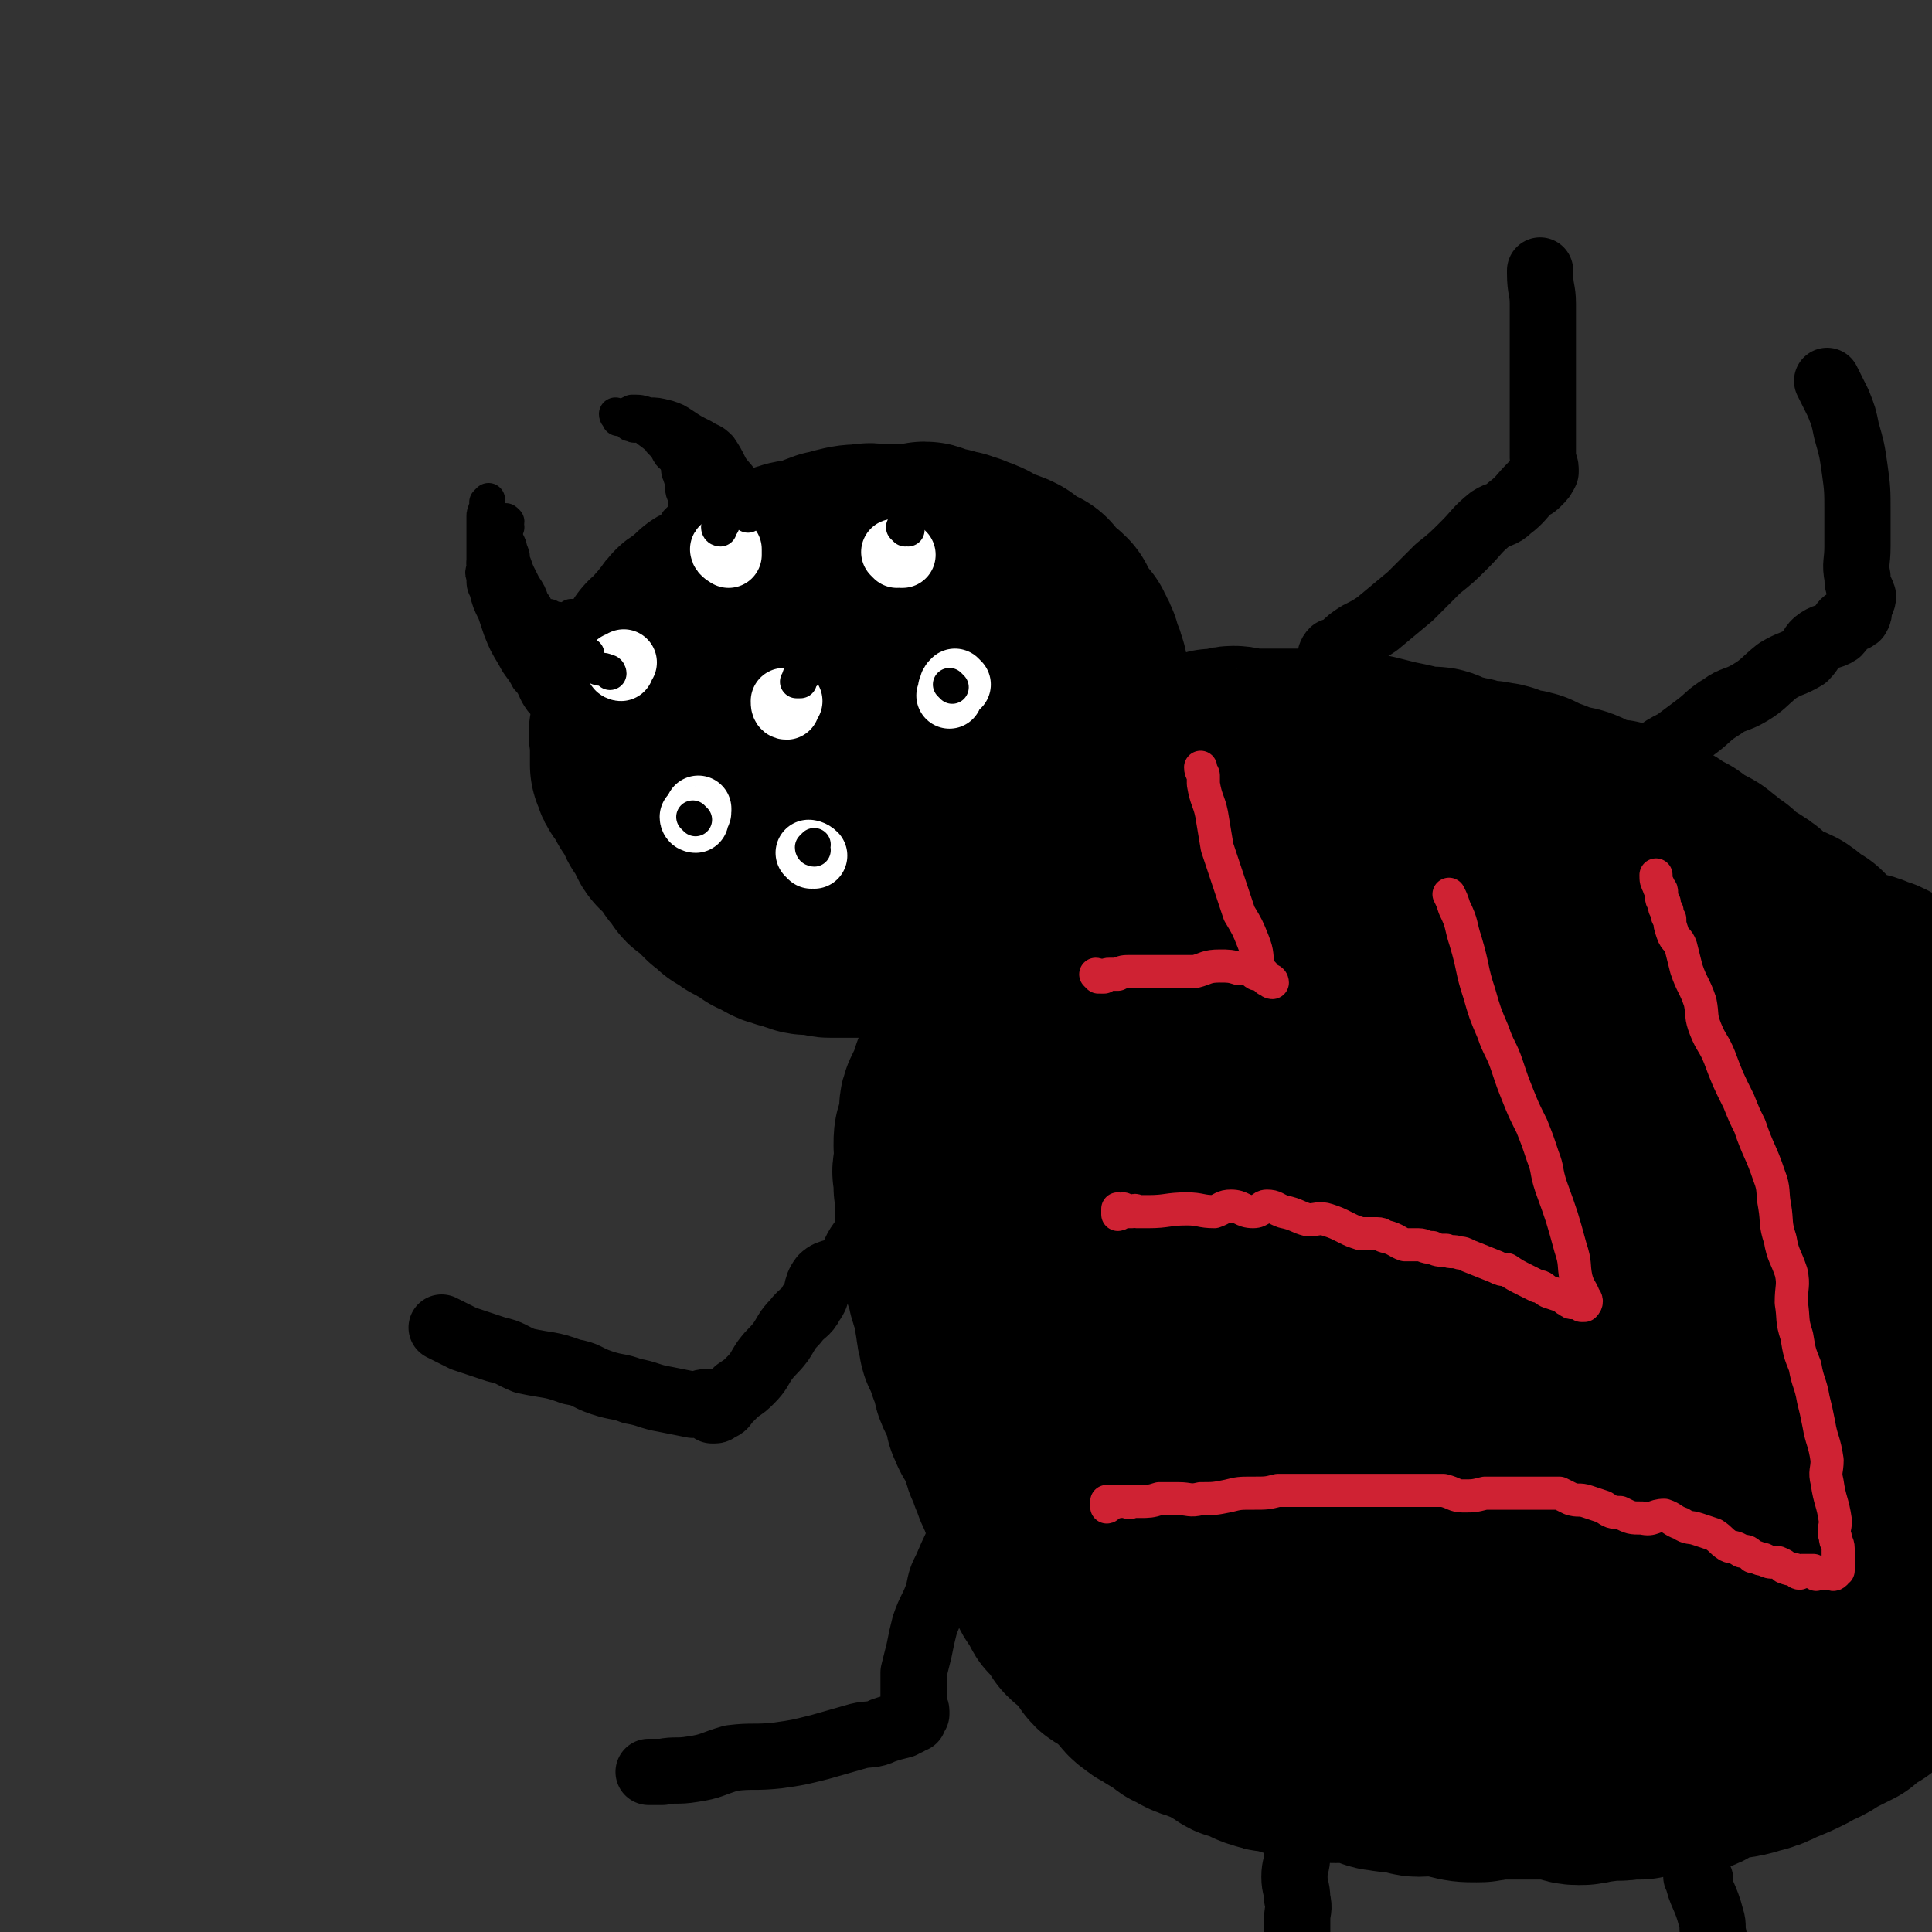 <svg viewBox='0 0 700 700' version='1.1' xmlns='http://www.w3.org/2000/svg' xmlns:xlink='http://www.w3.org/1999/xlink'><rect x="0" y="0" width="700" height="700" fill="#333333" stroke="none"/><g fill='none' stroke='#000000' stroke-width='24' stroke-linecap='round' stroke-linejoin='round'><path d='M332,222c0,0 -1,0 -1,-1 -1,-1 -1,-1 -2,-2 -1,-1 -1,-1 -2,-1 -2,-1 -2,-1 -5,-1 -2,-1 -3,0 -5,0 -3,-1 -3,-3 -6,-3 -6,0 -6,2 -12,2 -3,1 -3,-1 -5,0 -6,1 -6,2 -11,3 -3,0 -3,-1 -6,0 -4,1 -4,2 -8,4 -2,1 -3,0 -5,2 -3,1 -2,2 -5,3 -1,1 -2,1 -3,2 -2,1 -1,2 -3,3 0,1 -1,1 -1,2 -1,1 -2,1 -2,3 -1,2 0,2 -1,3 -1,4 -1,4 -2,8 -2,3 -3,2 -4,6 -1,3 1,3 0,7 0,3 -1,3 -2,6 -1,2 -1,2 -1,4 0,2 1,2 1,4 -1,2 -2,2 -2,4 0,2 0,2 1,5 0,1 0,1 0,2 0,2 -1,2 0,3 0,3 0,3 1,6 0,1 1,1 1,2 0,1 0,1 0,2 0,1 1,1 1,2 1,1 1,1 1,2 2,2 2,2 4,5 0,1 -1,1 0,2 0,1 1,1 1,2 1,1 1,1 1,2 2,2 2,2 3,5 1,1 1,1 2,3 0,1 1,1 2,2 1,1 1,1 2,2 1,1 1,1 2,2 1,1 1,1 2,2 1,1 0,1 2,2 0,0 1,0 2,0 1,1 1,0 3,1 1,0 1,1 2,1 1,1 1,1 3,1 2,1 2,0 3,1 1,0 1,1 2,1 0,0 0,0 0,0 2,0 2,0 4,1 1,0 1,-1 2,0 2,0 2,1 5,1 1,0 1,0 2,0 2,0 2,1 3,1 4,0 4,0 8,0 1,0 1,0 3,0 1,0 1,-1 2,0 1,0 1,1 3,1 2,0 2,0 3,0 3,-1 3,0 7,0 2,0 2,0 4,-1 2,0 2,-1 4,-1 2,-1 2,-1 4,-2 2,-1 2,-1 4,-2 2,-1 1,-1 3,-2 5,-4 5,-3 10,-7 3,-1 3,-1 5,-3 4,-4 4,-4 8,-7 3,-3 3,-2 5,-5 3,-2 3,-2 5,-5 1,-1 1,-1 2,-3 1,-3 2,-3 3,-6 1,-1 1,-1 1,-3 1,-3 1,-3 2,-6 1,-1 1,-1 1,-2 0,-3 1,-3 1,-6 0,-1 -1,-2 -1,-3 1,-2 1,-2 1,-3 1,-2 0,-2 0,-4 0,-2 0,-2 0,-4 0,-2 0,-2 0,-4 0,-3 1,-3 0,-6 0,-2 0,-2 -1,-5 -1,-4 -1,-4 -2,-8 -1,-2 -1,-3 -2,-4 -1,-2 -1,-2 -2,-3 -1,-1 -1,-1 -3,-2 -4,-4 -3,-5 -8,-8 -2,-2 -2,-2 -5,-4 -3,-2 -4,-1 -7,-3 -3,-1 -3,0 -5,-1 -3,-1 -3,-1 -6,-2 -3,-1 -3,-2 -5,-2 -2,0 -2,1 -3,1 -3,0 -3,-1 -6,-2 -2,0 -2,0 -5,1 -2,0 -2,1 -5,1 -2,0 -2,0 -5,0 -3,0 -3,0 -6,1 -1,0 -1,1 -2,1 -3,0 -3,-1 -6,0 -1,0 0,2 -2,3 -4,2 -5,0 -10,2 -2,0 -2,1 -4,2 -4,2 -4,2 -8,3 -2,1 -2,1 -4,2 -2,1 -2,2 -5,3 -2,2 -3,1 -5,3 -1,2 0,3 -2,5 -1,1 -3,0 -4,2 -2,2 0,3 -1,5 -2,2 -2,1 -4,4 -1,1 0,2 -1,4 -2,2 -2,1 -3,3 -1,2 -2,2 -2,3 -1,2 0,2 -1,5 0,1 0,1 -1,2 -1,2 -1,2 -2,5 -1,2 0,2 -1,4 0,2 0,2 0,4 -1,4 -1,4 -2,8 0,2 1,2 1,4 0,1 0,1 0,2 0,2 -1,2 0,5 0,2 1,2 1,4 1,2 0,2 1,4 2,3 2,3 4,7 1,2 1,2 2,4 1,2 1,2 1,4 1,2 0,2 1,4 2,2 2,2 4,4 3,2 3,3 6,5 2,2 2,2 4,3 2,1 2,1 4,2 1,0 1,0 3,1 2,1 2,1 4,2 3,1 3,1 5,2 2,0 2,0 3,0 3,1 3,1 6,3 1,0 1,0 2,0 2,1 2,1 4,1 3,0 3,0 6,0 2,-1 2,-2 3,-2 3,0 3,0 6,1 2,0 2,0 3,0 3,-1 2,-1 4,-2 3,0 3,0 6,0 2,0 2,0 4,0 5,-2 5,-2 10,-3 3,-1 3,-1 6,-2 2,-1 2,-1 5,-2 3,-1 3,-1 5,-2 3,-2 2,-2 5,-4 2,-1 3,-1 5,-3 2,-2 1,-2 3,-4 2,-2 3,-1 4,-3 2,-1 2,-1 4,-3 2,-2 2,-2 3,-4 2,-2 2,-2 4,-4 2,-2 3,-2 4,-4 2,-3 1,-3 3,-6 3,-5 5,-4 7,-9 2,-4 0,-4 2,-8 2,-5 4,-5 6,-10 1,-2 0,-3 0,-6 1,-4 2,-4 2,-8 1,-3 0,-3 -1,-5 0,-4 0,-4 -1,-8 -1,-2 -1,-2 -3,-4 -1,-3 -1,-3 -3,-6 -1,-2 -1,-2 -3,-3 -3,-2 -3,-2 -6,-4 -2,-2 -1,-3 -3,-4 -3,-2 -3,-1 -6,-3 -2,-1 -2,-1 -3,-3 -3,-1 -3,-1 -6,-3 -2,-1 -3,0 -5,-1 -3,-1 -3,-1 -5,-2 -4,-2 -4,-2 -8,-4 -4,-1 -4,0 -8,-1 -4,-1 -4,-2 -8,-2 -4,-1 -4,0 -8,-1 -5,0 -5,0 -10,-1 -4,0 -4,-1 -7,-1 -4,0 -4,0 -7,1 -3,0 -3,1 -5,1 -2,1 -2,0 -5,0 -1,1 -2,0 -3,1 -2,1 -1,2 -3,3 -1,1 -1,1 -3,2 -1,1 -2,1 -3,2 -2,1 -2,2 -4,3 -1,2 -1,2 -3,3 -2,2 -1,2 -3,4 -3,4 -4,4 -7,8 -3,5 -3,5 -5,11 -2,3 -1,3 -2,6 -1,3 -1,3 -2,6 -1,2 -2,2 -2,4 -1,3 -1,3 -1,5 0,4 -1,4 -1,8 0,3 1,3 1,6 0,3 0,3 0,6 0,2 -1,2 0,4 1,4 1,3 3,7 1,2 0,3 2,5 1,3 1,3 3,5 2,3 2,3 4,5 2,3 2,3 4,5 9,6 9,6 19,11 9,4 9,4 19,7 14,4 14,4 28,6 7,0 8,-1 15,-2 4,0 4,0 7,-1 3,-1 3,-1 6,-3 6,-4 6,-4 11,-10 3,-3 3,-3 6,-6 3,-4 3,-4 5,-8 3,-4 3,-4 5,-8 2,-4 2,-4 4,-8 1,-5 2,-5 3,-9 1,-5 2,-5 3,-9 0,-5 0,-5 1,-9 0,-4 0,-4 0,-9 0,-3 1,-3 0,-7 -1,-3 -1,-4 -2,-7 -2,-2 -2,-2 -4,-5 -2,-3 -2,-3 -4,-5 -2,-2 -2,-2 -4,-4 -2,-1 -2,-1 -4,-2 -3,-1 -3,-2 -6,-3 -3,-1 -3,-1 -6,-2 -3,-2 -3,-2 -6,-3 -3,-1 -3,-1 -6,-2 -3,-1 -3,-1 -7,-2 -3,-1 -3,-1 -6,-2 -4,-1 -4,-1 -7,-2 -3,-1 -3,-2 -5,-2 -3,-1 -3,0 -6,-1 -3,0 -3,0 -6,0 -3,0 -3,0 -6,0 -3,0 -3,0 -5,0 -3,0 -3,0 -6,0 -4,0 -4,-1 -8,0 -3,0 -3,0 -5,1 -4,1 -4,2 -8,3 -2,0 -2,0 -4,0 -3,1 -3,1 -6,3 -3,1 -2,2 -5,3 -2,1 -3,0 -5,2 -2,1 -1,2 -3,3 -2,2 -2,2 -4,3 -1,1 -2,0 -3,2 -2,2 -2,2 -3,5 -1,2 0,2 0,4 -1,3 -2,3 -2,5 -1,3 1,3 1,5 -1,3 -2,3 -2,7 0,3 0,3 1,6 0,2 0,2 1,5 0,3 -1,3 0,6 0,3 0,3 1,7 1,4 0,4 1,7 1,4 2,3 3,7 0,2 0,2 0,4 1,3 1,4 3,7 1,2 2,2 3,4 1,2 0,3 2,5 1,2 1,2 3,4 2,1 1,2 3,4 2,2 2,2 5,4 1,1 2,1 3,2 2,1 2,2 3,3 2,1 2,1 3,2 1,0 1,0 2,0 1,1 1,1 2,1 0,0 0,0 0,0 '/></g>
<g fill='none' stroke='#000000' stroke-width='80' stroke-linecap='round' stroke-linejoin='round'><path d='M330,225c0,0 -1,-1 -1,-1 0,0 2,1 2,1 0,0 -1,-1 -2,-1 -1,-1 -1,0 -2,0 -1,0 -1,0 -1,0 -2,0 -2,0 -4,0 -1,0 -1,0 -3,0 -1,0 -1,0 -3,0 -1,0 -1,0 -3,0 -1,0 -1,-1 -3,0 -1,0 -1,1 -3,1 -1,0 -1,0 -3,0 -1,0 -1,1 -3,1 -2,1 -2,0 -4,1 -1,0 -1,1 -1,1 -2,1 -2,0 -4,1 -2,1 -1,2 -3,3 -1,0 -1,0 -1,0 -1,1 -1,1 -3,1 0,1 0,1 -1,1 -1,1 -1,0 -3,1 -1,0 -1,1 -2,1 -1,1 -2,0 -3,1 -1,1 -1,2 -3,3 -1,1 -2,1 -3,2 0,0 0,0 0,0 -2,2 -2,1 -4,3 -1,0 -1,1 -1,2 -1,1 -1,1 -2,2 -1,1 -2,1 -2,2 -1,1 -1,1 -1,2 0,1 0,1 -1,2 0,1 0,1 -1,2 0,1 0,1 -1,2 0,1 0,1 -1,2 0,1 -1,1 -1,2 0,0 1,0 1,0 0,1 0,1 0,3 0,1 0,1 0,2 -1,1 -2,1 -2,3 0,2 2,2 2,5 0,1 0,1 0,3 -1,2 -1,2 0,4 0,1 1,1 1,2 0,2 0,2 0,3 0,2 0,2 1,3 1,2 2,2 3,5 0,1 0,1 0,2 1,2 0,2 1,3 1,1 2,1 3,2 1,1 0,1 1,3 1,1 1,1 2,1 1,1 1,1 2,2 1,1 0,1 2,2 1,1 1,0 3,2 1,0 1,1 2,2 1,1 1,1 3,2 1,0 1,0 2,0 1,1 1,0 3,1 2,1 1,1 3,2 2,1 2,1 3,1 3,1 3,1 7,2 2,1 2,1 4,1 2,1 2,0 4,1 4,0 4,1 7,1 2,0 2,0 4,0 2,0 2,0 3,0 1,0 1,0 3,0 1,0 1,0 1,0 2,-1 2,-1 4,-2 1,0 1,1 1,1 2,0 2,0 4,-1 2,0 2,0 3,-1 2,0 1,0 3,-1 3,0 3,0 6,-1 3,-1 2,-1 5,-2 2,-1 2,-1 4,-2 2,-1 3,-1 5,-2 6,-5 5,-5 12,-9 2,-2 3,-2 5,-4 4,-3 3,-4 6,-7 3,-3 3,-2 5,-5 2,-3 2,-3 3,-6 1,-3 1,-3 1,-6 1,-2 2,-2 2,-5 1,-2 1,-2 1,-5 0,-2 0,-2 -1,-5 0,-2 -1,-1 -1,-3 0,-1 1,-1 0,-3 0,-2 -1,-2 -1,-4 0,-1 1,-1 0,-3 0,-2 -1,-2 -1,-4 0,-1 1,-2 0,-3 0,-1 0,-1 -1,-3 -1,-1 0,-1 -1,-3 0,-1 0,-1 -1,-2 0,-1 0,-1 -1,-2 0,-1 0,-1 -1,-2 -1,-1 -2,-1 -3,-2 0,-1 0,-1 0,-2 -1,-2 -1,-2 -2,-4 -1,-1 -1,-1 -2,-1 -2,-1 -3,-1 -4,-2 -1,-2 0,-2 -1,-4 -2,-1 -2,0 -4,-1 -2,-2 -2,-2 -4,-4 -2,-1 -2,-1 -3,-1 -2,-1 -3,-1 -5,-2 -2,-1 -2,-1 -3,-2 -2,-1 -3,-1 -5,-2 -1,0 -2,0 -3,-1 -2,0 -2,0 -4,-1 -2,0 -2,0 -4,-1 -2,0 -2,-1 -3,-1 -1,0 -1,1 -3,1 -2,0 -3,0 -5,0 -2,0 -2,0 -5,0 -2,0 -2,0 -4,0 -2,0 -2,-1 -5,0 -4,0 -4,0 -8,1 -2,1 -2,1 -4,1 -3,1 -2,1 -5,2 -2,1 -2,1 -4,1 -2,1 -2,0 -5,1 -2,1 -2,1 -5,3 -2,1 -2,1 -3,2 -2,1 -2,1 -4,2 -1,1 -1,1 -3,2 -1,0 -1,0 -3,0 -1,1 -2,0 -3,1 -1,1 -1,2 -2,3 -2,1 -2,1 -3,1 -1,1 -2,0 -3,1 -1,1 -1,1 -3,3 -1,1 0,1 -1,2 -1,0 -2,0 -2,0 -2,1 -1,2 -2,3 -1,1 -2,1 -2,2 -1,1 -1,1 -2,2 0,1 0,1 -1,2 -1,1 -1,1 -2,2 -1,1 -2,0 -2,2 -1,1 0,2 -1,3 0,1 -1,1 -1,2 0,1 1,1 1,2 -1,1 -2,1 -2,2 0,1 1,1 1,3 0,2 -1,3 0,5 0,1 1,1 1,2 1,2 1,2 1,5 1,1 1,1 1,2 1,3 1,3 2,5 1,3 1,3 2,5 0,2 1,2 2,4 1,2 1,2 2,4 1,2 0,3 2,5 0,1 1,1 2,2 1,2 0,2 2,5 0,1 0,1 2,2 1,2 1,2 3,3 1,1 1,1 2,2 1,1 1,1 2,2 2,1 2,1 4,2 3,2 3,2 6,3 2,1 2,1 3,1 2,1 2,1 3,1 3,1 3,1 6,2 2,1 2,1 4,1 3,1 3,1 6,1 2,0 2,0 4,0 3,-1 3,-2 6,-2 2,0 2,1 5,1 2,-1 2,-1 5,-2 2,-1 3,-1 5,-2 2,-1 2,-1 5,-3 5,-2 6,-1 11,-4 4,-3 4,-3 7,-7 7,-8 7,-8 13,-16 3,-4 4,-4 6,-8 2,-3 2,-3 3,-7 2,-3 2,-3 3,-7 1,-3 1,-3 1,-7 1,-3 1,-3 1,-7 0,-3 -1,-3 -2,-7 -1,-2 -1,-2 -2,-3 -1,-2 -1,-2 -3,-4 -1,-1 -1,-2 -3,-3 -3,-1 -3,-1 -6,-1 -2,-1 -2,-1 -5,-1 -2,0 -2,1 -5,1 -2,0 -2,-1 -3,0 -3,0 -4,0 -6,1 -2,2 -1,3 -3,4 -4,3 -5,1 -7,5 -3,3 -1,4 -3,8 0,4 -1,4 -1,8 -1,4 0,4 0,8 0,3 -2,3 0,6 1,3 2,2 4,4 2,1 2,2 4,2 4,1 4,1 7,0 4,-1 3,-2 6,-3 5,-3 6,-2 9,-5 3,-3 1,-4 2,-7 2,-5 3,-5 3,-9 0,-3 -1,-3 -3,-7 -2,-3 -1,-4 -4,-7 -3,-2 -4,-1 -9,-2 -5,-1 -5,-2 -10,-1 -6,1 -6,1 -12,4 -6,3 -6,3 -11,7 -8,8 -9,8 -15,18 -2,5 -1,6 0,12 0,4 0,5 1,8 1,4 1,5 4,6 8,4 9,4 17,4 6,0 6,-2 12,-5 5,-3 5,-3 9,-7 5,-4 5,-4 9,-8 4,-4 4,-4 7,-10 3,-4 3,-4 4,-9 1,-3 1,-4 0,-7 0,-4 -1,-4 -4,-8 -4,-6 -4,-7 -9,-12 -3,-3 -4,-3 -8,-5 -7,-3 -7,-3 -15,-5 -4,-1 -4,-1 -8,-2 -4,0 -4,-1 -7,-1 -4,0 -4,1 -7,1 -3,0 -3,-1 -5,0 -3,0 -3,1 -6,1 -3,1 -3,0 -5,1 -2,1 -2,2 -3,3 -1,0 -1,0 -1,0 -2,1 -2,1 -4,3 -1,1 -1,1 -2,2 -1,1 -1,1 -3,2 -1,0 -1,0 -1,0 -1,1 0,2 -1,3 -1,0 -1,-2 -2,-1 -2,0 -1,1 -2,3 -1,0 -1,0 -1,0 -1,1 -1,1 -2,3 -1,0 -1,0 -1,0 0,1 0,2 -1,3 0,0 -1,0 -1,0 -1,1 0,1 -1,3 0,1 0,1 -1,2 -1,0 -2,-1 -2,0 -1,1 -1,1 -1,3 0,1 1,1 1,2 -1,1 -1,1 -2,2 0,1 -1,1 -1,2 0,1 1,2 1,3 -1,1 -1,1 -2,2 0,0 1,0 1,0 -1,1 -2,1 -2,3 0,1 0,1 1,3 0,1 0,1 0,1 0,1 0,1 0,2 0,1 0,1 0,1 0,1 0,1 0,1 -1,1 -2,1 -2,3 0,1 0,1 1,2 0,0 0,0 0,0 0,2 1,2 1,4 0,1 0,0 0,1 -1,0 0,1 0,1 0,1 0,1 0,1 0,1 0,1 0,3 0,1 0,1 0,2 0,1 0,1 0,2 0,1 0,1 0,2 0,0 0,0 0,0 0,1 0,1 0,2 0,1 1,1 1,1 0,1 0,1 0,1 0,1 0,1 0,3 0,1 1,1 1,2 0,0 0,0 0,0 0,2 0,2 1,3 0,1 0,1 0,2 1,1 1,1 1,3 1,1 1,0 1,1 1,1 0,1 1,2 0,1 0,1 0,1 -1,0 -1,0 -1,0 -1,-1 -1,-1 -2,-2 0,0 0,0 -1,-1 -2,-1 -2,0 -3,-1 -2,-1 -1,-1 -2,-2 -1,-1 -2,-1 -2,-2 -1,-1 0,-1 -1,-2 -1,-2 -1,-2 -2,-4 -1,0 -1,-1 -1,-1 0,-1 0,-1 -1,-2 0,-1 0,-1 -1,-2 0,-1 0,-1 -1,-2 0,-1 -1,0 -1,-1 -1,-1 0,-1 -1,-2 0,-1 0,-1 -1,-2 0,-1 -1,0 -1,-1 -1,-1 -1,-1 -1,-2 0,-1 1,-1 1,-1 -1,0 -1,0 -2,-1 0,0 0,0 0,-1 0,0 0,0 0,-1 0,0 0,0 0,-1 0,0 0,0 0,-1 0,-1 0,-1 0,-1 0,-1 0,-1 0,-2 0,-1 0,-1 0,-1 0,0 0,0 0,-1 0,0 0,0 0,-1 0,0 0,0 0,-1 0,0 -1,0 0,-1 0,0 1,0 1,-1 0,0 0,0 0,-1 0,0 -1,0 0,-1 0,0 1,0 1,1 0,0 0,0 0,1 0,1 -1,1 0,1 0,1 1,0 1,1 1,1 0,2 1,3 0,1 1,1 2,2 0,1 -1,1 -1,2 0,1 0,1 1,3 1,2 1,2 1,3 1,2 1,2 1,3 1,2 1,2 1,3 1,2 1,2 1,3 1,1 1,1 1,2 1,1 1,1 1,3 1,1 1,1 1,2 1,1 0,1 1,2 1,3 1,3 2,6 1,0 1,0 2,1 0,0 0,1 0,1 1,1 1,1 1,1 0,1 1,1 1,1 0,1 -1,1 0,1 0,1 0,1 1,1 1,1 1,1 1,1 1,1 1,1 1,1 0,1 -1,1 0,1 0,1 0,1 1,1 1,1 1,1 1,1 1,1 1,1 1,1 1,1 1,1 1,1 1,1 1,1 1,1 1,1 1,1 1,1 1,1 1,1 1,1 1,1 1,0 2,1 1,0 1,1 1,1 1,1 0,1 1,1 1,1 2,0 3,1 0,0 0,1 0,1 1,1 1,1 2,1 1,1 1,1 2,1 0,1 0,0 1,1 1,0 1,0 2,1 1,1 1,1 1,1 1,0 1,0 1,0 1,0 1,0 3,1 0,0 0,1 0,1 0,0 1,-1 1,0 1,0 0,1 1,1 1,0 2,-1 3,0 0,0 0,1 0,1 0,0 1,0 1,0 1,0 1,1 3,1 0,0 0,0 0,0 1,0 1,1 3,1 0,0 1,0 2,0 0,0 0,0 1,0 1,0 1,0 2,0 2,1 2,1 3,1 2,0 2,0 5,0 1,0 1,0 2,0 2,0 2,0 4,0 2,0 2,0 3,0 2,0 2,0 3,0 1,0 1,0 1,0 2,0 2,0 4,0 1,0 1,0 1,0 1,0 1,0 2,0 2,0 2,0 4,0 1,-1 1,-2 1,-2 2,0 2,0 4,1 1,0 1,0 1,0 3,-1 2,-2 4,-3 2,0 2,1 4,0 2,0 2,-1 4,-2 2,-1 2,-1 4,-2 1,0 2,0 3,0 1,-1 1,-1 1,-1 2,-2 2,-2 4,-3 1,-1 2,0 2,-1 2,0 1,0 2,-1 1,0 1,0 2,-1 1,0 1,0 2,-1 1,0 2,0 2,-1 2,-1 1,-1 2,-2 1,-1 1,-1 2,-2 1,-1 1,-1 1,-1 1,-1 1,-1 2,-2 1,-1 2,0 2,-1 1,0 1,0 1,-1 1,-1 1,-1 2,-2 1,-1 1,-1 1,-2 0,-1 0,-1 1,-2 1,-1 1,-1 2,-2 1,-1 1,0 1,-1 1,-1 1,-1 1,-2 1,-2 0,-2 1,-4 0,-1 1,0 1,-1 1,-3 0,-4 0,-7 1,-1 0,-1 0,-3 0,-1 0,-1 0,-2 0,-1 0,-1 0,-2 0,-1 0,-1 0,-2 0,-2 0,-2 0,-4 0,-1 1,-1 0,-1 0,-2 -1,-2 -1,-4 0,-1 1,-1 0,-3 0,-1 -2,-1 -3,-3 0,-1 1,-1 0,-3 -1,-2 -1,-2 -3,-4 -1,-2 0,-3 -2,-4 -1,-2 -2,-1 -3,-3 -1,-1 -1,-2 -2,-4 -1,-1 -1,-2 -3,-3 -1,-1 -2,0 -3,-1 -2,-2 -1,-2 -3,-4 -1,-1 -1,-2 -3,-3 -2,-1 -2,0 -4,-1 -3,-2 -2,-3 -4,-4 -1,0 -2,1 -3,0 -2,-1 -2,-2 -4,-2 -2,0 -2,0 -3,1 '/><path d='M371,333c0,0 -1,-1 -1,-1 0,0 0,2 0,2 1,0 2,-2 2,-2 0,0 0,1 -1,2 0,0 1,1 0,1 0,1 0,2 -1,3 0,1 -1,0 -1,2 -1,1 -1,1 -2,3 0,1 0,1 -1,2 0,1 0,1 0,2 0,1 -1,1 -1,2 -1,1 -1,1 -1,2 -1,1 0,1 -1,3 0,1 -1,1 -1,2 -1,2 0,2 -1,5 0,1 -1,1 -1,2 -1,2 -1,2 -1,3 -1,2 0,2 -1,5 -1,2 -2,1 -2,4 -1,1 -1,2 -1,4 0,1 -1,1 -1,2 -1,2 0,2 -1,3 -1,1 -2,0 -2,2 -1,1 0,2 -1,3 -1,2 -2,1 -2,3 -1,1 0,2 -1,3 -1,2 -1,2 -2,4 -1,2 -1,2 -1,4 0,2 1,2 1,4 -1,2 -1,1 -2,4 -1,1 -1,1 -1,4 0,1 1,1 1,3 -1,2 -1,2 -1,4 0,2 -1,2 0,4 0,2 0,2 0,4 1,7 0,7 1,15 0,2 1,2 1,4 1,3 1,3 1,5 0,2 -1,2 0,3 0,3 0,3 1,5 1,2 1,2 1,4 0,1 0,1 1,3 0,2 1,2 1,4 1,3 0,3 1,6 0,2 0,2 1,5 0,2 0,2 1,3 1,3 1,3 2,6 1,2 1,2 2,5 0,2 0,2 1,4 1,2 1,2 2,4 0,2 1,1 1,3 1,2 0,3 1,4 1,3 1,2 2,4 2,2 2,2 2,4 2,3 1,3 2,6 1,2 1,2 2,5 1,2 1,3 2,5 2,3 2,2 4,5 1,2 1,2 3,3 1,2 1,3 3,4 2,3 2,3 4,4 2,2 3,1 4,3 3,2 2,2 4,4 2,2 1,2 3,3 3,2 3,2 6,4 2,2 1,2 3,4 2,2 2,2 4,3 1,2 1,2 3,3 2,1 3,0 4,1 3,2 2,2 4,4 2,1 2,1 4,2 2,1 3,1 5,2 2,1 2,1 5,3 2,1 2,2 5,3 1,1 2,1 3,1 3,1 3,1 6,2 3,1 3,1 6,2 3,2 3,2 6,3 3,2 3,1 6,2 7,3 7,3 14,5 2,1 2,1 5,1 5,2 5,3 10,4 1,0 1,0 3,0 3,0 3,0 6,1 2,0 2,0 5,1 2,0 2,1 5,1 3,0 3,0 6,-1 2,0 2,0 5,0 3,0 3,0 6,0 3,0 3,1 6,0 5,0 5,0 10,0 5,0 5,-1 10,-1 '/><path d='M359,316c0,0 -1,-1 -1,-1 0,0 1,1 2,1 1,-1 1,-1 2,-2 1,0 1,-1 1,-1 1,-1 1,0 2,-1 3,-1 2,-1 4,-3 1,-1 1,-1 2,-2 1,-1 1,-1 2,-2 1,-1 1,-1 2,-2 1,-1 1,-2 2,-2 2,-1 3,0 4,-1 2,-1 1,-2 3,-4 2,-1 2,0 4,-1 3,-2 2,-2 4,-4 2,-1 2,0 4,-1 2,-1 2,-1 4,-2 3,-1 3,-1 6,-2 2,-1 1,-2 3,-2 4,-2 4,-1 7,-2 3,-1 2,-1 5,-2 3,-1 3,-2 6,-2 3,-1 3,0 5,-1 2,0 2,0 5,-1 2,0 2,-1 3,-1 2,0 2,1 4,1 2,-1 1,-2 3,-2 2,0 2,1 4,1 2,0 2,0 4,0 2,0 2,0 4,0 3,0 3,0 6,0 1,0 1,0 3,0 2,0 2,0 4,0 2,0 2,0 4,0 3,0 3,0 6,0 2,0 2,0 4,1 1,0 1,0 3,0 1,0 1,0 3,1 2,0 2,0 4,0 4,1 4,1 8,2 5,1 5,1 9,2 2,1 2,1 4,1 2,0 2,-1 4,0 2,1 2,2 4,3 2,0 2,0 4,0 2,1 2,0 4,1 3,1 3,2 6,3 2,1 3,0 5,1 6,1 6,1 11,2 2,1 2,1 5,2 2,1 2,1 5,1 2,1 2,0 5,1 3,1 2,2 5,3 3,1 3,1 6,2 2,0 3,-1 5,0 2,1 1,2 3,3 3,1 3,1 6,2 2,1 2,0 5,2 1,0 1,1 3,2 2,1 2,1 4,2 4,3 4,3 8,5 2,1 2,2 4,3 2,2 2,2 4,3 1,2 1,2 3,3 2,2 3,2 6,5 1,1 1,2 3,4 2,2 2,2 4,4 2,1 2,1 4,3 1,2 1,2 3,3 2,2 2,2 4,5 2,1 1,2 3,4 1,2 1,2 3,4 2,2 2,2 4,5 1,2 0,2 1,4 1,2 2,2 4,5 2,3 2,3 4,6 2,4 2,4 5,8 1,2 1,2 3,4 2,4 2,4 4,8 2,3 2,3 4,6 2,4 2,4 4,7 2,3 2,3 3,6 2,4 2,4 4,7 2,3 2,3 4,7 1,3 0,3 1,5 2,4 3,4 4,8 2,7 1,7 2,14 0,4 0,4 0,8 0,12 0,12 0,24 0,4 0,4 0,8 -1,9 0,9 -1,18 -1,5 -2,4 -4,9 -3,4 -3,4 -5,9 -2,4 -1,5 -4,9 -2,4 -3,3 -5,7 -3,4 -3,4 -5,8 -2,4 -2,4 -4,7 -2,3 -3,2 -5,5 -3,3 -3,3 -5,6 -3,3 -3,3 -5,6 -2,3 -2,3 -4,5 -2,2 -2,2 -4,4 -2,1 -2,1 -5,3 -2,2 -2,1 -4,3 -2,1 -2,2 -4,3 -2,2 -3,1 -5,3 -2,1 -2,2 -4,3 -2,1 -3,1 -6,2 -2,0 -2,0 -4,1 -3,1 -3,1 -5,2 -3,1 -3,2 -5,2 -3,1 -3,1 -5,2 -3,1 -3,0 -6,1 -3,0 -3,0 -6,1 -2,0 -2,1 -4,1 -2,0 -2,0 -5,0 -1,0 -1,0 -3,0 -2,1 -2,0 -5,0 -2,1 -2,1 -4,1 -2,0 -2,1 -4,1 -2,0 -2,0 -4,-1 -2,0 -2,0 -4,0 0,0 0,0 -1,0 -1,0 -1,0 -3,0 0,0 0,0 0,0 -1,0 -1,0 -1,0 0,0 1,0 1,0 2,0 2,1 3,0 2,0 2,-1 4,-1 3,-1 3,-1 6,-1 3,-1 3,0 6,-1 6,-2 6,-3 13,-5 5,-2 5,-2 10,-4 4,-2 4,-2 9,-4 5,-2 5,-2 9,-4 5,-2 5,-2 10,-5 5,-2 5,-2 9,-5 4,-3 4,-2 8,-5 4,-3 4,-3 8,-6 4,-4 3,-5 6,-9 4,-5 4,-4 7,-8 5,-6 6,-6 10,-11 4,-5 3,-6 8,-10 8,-8 10,-6 17,-15 3,-4 2,-5 3,-11 2,-7 3,-7 3,-14 0,-7 -1,-7 -2,-14 0,-6 0,-6 0,-13 0,-5 0,-5 0,-11 0,-8 0,-8 0,-15 0,-6 0,-6 0,-11 0,-8 0,-8 0,-15 0,-6 0,-6 0,-13 0,-6 0,-6 0,-13 0,-4 0,-4 0,-8 0,-5 2,-5 0,-9 -1,-3 -3,-2 -6,-5 -3,-2 -2,-2 -5,-4 -3,-3 -3,-2 -6,-4 -3,-2 -3,-2 -6,-4 -3,-2 -3,-3 -7,-4 -4,-2 -5,-1 -9,-3 -4,-2 -4,-2 -8,-4 -3,-3 -3,-3 -6,-6 -4,-2 -4,-3 -7,-5 -4,-2 -4,-1 -7,-3 -5,-3 -4,-4 -9,-7 -3,-2 -4,-1 -8,-3 -3,-2 -3,-4 -6,-6 -4,-2 -5,-1 -9,-3 -4,-2 -4,-3 -8,-5 -3,-2 -3,-3 -6,-4 -4,-2 -4,-1 -8,-3 -4,-1 -4,-1 -7,-3 -4,-1 -4,-1 -7,-3 -3,-1 -3,-1 -6,-3 -3,-1 -3,-1 -6,-3 -3,-1 -3,-1 -7,-3 -3,-1 -3,0 -6,-1 -3,-1 -3,-2 -6,-2 -3,-1 -3,0 -6,-1 -3,0 -2,-1 -5,-1 -3,-1 -3,-1 -5,-1 -5,-1 -5,-1 -10,-1 -3,-1 -3,0 -7,0 -2,-1 -2,-2 -4,-2 -3,0 -3,1 -7,1 -2,0 -2,0 -4,0 -3,-1 -3,-1 -7,-2 -2,0 -2,1 -4,1 -3,0 -3,0 -5,0 -2,-1 -2,-2 -4,-2 -2,0 -2,0 -4,1 -2,0 -2,1 -4,1 -2,0 -2,0 -4,0 -1,0 -1,-1 -2,0 -2,0 -2,1 -5,1 0,0 0,0 -1,0 -2,1 -2,1 -3,1 -2,1 -2,0 -3,1 -5,3 -5,3 -9,6 -4,2 -4,2 -7,4 -2,1 -1,1 -3,2 -2,1 -2,0 -5,2 -2,1 -2,1 -3,3 -1,1 -1,1 -2,2 -1,1 -1,1 -3,3 -1,1 -1,1 -2,2 -2,1 -2,1 -4,3 -2,1 -2,2 -3,3 -1,2 -2,2 -3,3 -2,2 -3,2 -4,5 -2,2 -1,3 -3,5 -1,1 -2,1 -3,2 -2,2 -2,2 -3,5 -1,2 0,2 -2,5 0,2 0,2 -2,4 -1,2 -2,1 -3,4 -1,2 -1,2 -2,5 0,3 -1,2 -1,5 -2,5 -1,6 -3,11 -1,4 -2,4 -3,7 -2,5 -1,5 -3,10 -1,2 -1,2 -1,4 -1,4 -1,4 -1,8 0,3 -1,3 -1,6 0,4 1,4 0,8 0,4 0,4 -1,7 -1,4 -1,4 -1,8 0,4 1,4 1,7 0,4 0,4 0,7 1,4 1,4 1,8 0,4 0,4 1,7 0,4 1,4 1,7 0,4 -1,4 -1,8 1,4 2,4 3,7 1,2 1,2 1,5 0,3 0,3 1,5 0,3 0,3 1,5 1,3 2,2 2,5 2,4 1,4 3,8 0,4 0,4 1,7 2,3 2,3 3,7 1,3 1,3 3,6 1,4 1,4 2,7 3,6 3,6 6,12 1,2 2,1 3,3 2,3 1,4 3,6 1,1 2,1 3,2 1,1 0,2 1,3 2,2 2,1 3,3 1,1 1,1 2,3 1,2 2,2 3,5 1,1 0,2 1,3 1,2 1,1 2,3 1,1 0,2 1,3 1,2 1,1 2,3 2,2 2,2 3,4 3,3 3,3 5,6 1,1 1,1 2,3 1,1 1,2 2,3 2,2 2,1 4,3 1,1 1,1 1,1 2,2 2,2 4,4 1,1 1,1 3,3 1,1 1,1 3,3 1,1 1,1 3,3 1,1 1,2 3,3 1,1 1,1 3,1 1,1 1,1 3,2 1,1 1,1 3,2 1,1 1,1 3,2 2,1 2,1 3,2 4,2 4,3 8,4 3,1 3,0 6,1 2,1 1,2 3,2 4,2 4,1 7,2 3,1 3,1 5,1 3,1 3,2 6,2 4,1 4,0 8,1 2,0 2,1 4,1 4,0 4,-1 8,-1 2,1 2,1 5,2 4,1 4,1 8,1 2,0 2,0 5,-1 5,0 5,0 9,0 3,0 3,0 5,0 3,0 3,0 6,0 3,0 3,0 6,0 3,1 3,2 6,2 2,0 2,0 5,-1 3,0 3,0 6,-1 3,0 3,1 6,0 3,0 3,0 5,0 3,-1 3,-1 6,-1 2,0 2,-1 5,-1 3,0 3,1 6,0 3,0 3,-1 6,-3 2,-1 2,-1 4,-2 7,-1 7,0 13,-2 4,-1 4,-1 8,-3 5,-2 5,-2 9,-4 5,-3 5,-2 9,-5 4,-2 4,-2 8,-4 3,-3 3,-3 7,-5 3,-3 3,-2 6,-5 3,-2 3,-3 6,-5 6,-3 7,-2 13,-5 3,-2 3,-2 5,-5 3,-2 4,-2 4,-5 1,-2 -1,-2 -2,-5 0,-1 0,-2 0,-3 0,-2 0,-2 0,-3 0,-1 0,-1 0,-1 0,-1 0,-1 0,-1 0,0 0,0 0,0 0,1 0,1 0,2 0,0 0,0 0,1 0,2 0,2 -1,5 -1,2 -1,2 -3,5 -2,2 -2,2 -4,3 -6,5 -6,5 -13,9 -4,2 -4,1 -8,2 -7,3 -7,4 -14,7 -4,2 -4,2 -9,4 -5,1 -5,1 -10,3 -4,1 -4,2 -8,3 -5,1 -5,0 -11,1 -4,1 -4,2 -8,2 -5,1 -5,1 -10,2 -4,1 -4,1 -8,1 -4,0 -4,0 -8,0 -4,0 -4,0 -7,0 -4,0 -4,-1 -7,-1 -3,0 -3,-1 -6,-1 -2,0 -2,0 -5,-1 -2,0 -2,1 -4,0 -2,0 -2,-1 -4,-1 -2,0 -2,1 -4,0 -2,0 -2,0 -5,-1 -2,0 -2,0 -4,0 -2,1 -2,1 -4,1 -2,0 -2,0 -4,0 -2,1 -2,1 -4,0 -2,0 -2,0 -4,0 -2,0 -2,0 -4,-1 -3,0 -3,0 -5,0 -3,0 -3,0 -5,0 -2,0 -2,0 -4,0 -2,0 -2,0 -4,0 -2,0 -2,0 -4,0 -2,0 -2,1 -4,0 -2,0 -2,0 -5,-1 -2,0 -2,0 -4,-1 -2,0 -2,1 -4,0 -2,0 -2,0 -4,-1 -4,0 -4,1 -8,0 -1,0 -1,0 -3,0 -2,0 -2,0 -3,-1 -2,0 -2,1 -3,0 -2,0 -2,0 -3,0 -2,0 -2,0 -3,-1 -2,0 -2,0 -3,0 -1,0 -1,0 -3,-1 -1,0 -1,0 -3,-1 -1,0 -1,-1 -2,-1 -1,-1 -1,-1 -3,-1 -2,-1 -2,0 -3,-1 -1,-1 -1,-1 -3,-1 -1,-1 -1,-1 -2,-1 -2,-1 -3,0 -5,-1 -1,0 -1,-1 -2,-1 -2,-1 -2,-1 -4,-2 -2,-1 -2,-2 -4,-3 -1,-1 -1,-1 -2,-1 -1,-1 -1,0 -2,-1 -1,0 0,-1 -1,-1 -1,-1 -1,-1 -3,-1 0,0 0,0 -1,0 -1,0 0,-1 -1,-1 -1,-1 -1,0 -3,-1 -1,0 -1,0 -2,-1 0,-1 1,-2 0,-2 -1,-1 -1,-1 -3,-1 0,0 0,1 0,0 -1,-1 0,-2 -1,-2 -1,-1 -1,-1 -3,-1 -1,0 -1,0 -2,-1 0,0 0,-1 0,-1 -1,-1 -1,-1 -3,-3 -1,-1 -1,-1 -2,-1 -1,-1 -1,-1 -2,-2 -1,-1 -1,-1 -2,-2 -1,-2 -1,-2 -2,-4 0,-2 0,-2 -1,-3 -1,-2 -1,-2 -1,-3 -1,-1 0,-2 -1,-3 -1,-1 -1,-1 -2,-2 -1,-1 -1,-2 -1,-3 -1,-2 -1,-2 -2,-4 0,-1 -1,-1 -2,-3 0,-2 0,-2 -1,-4 -1,-2 0,-2 -1,-3 -1,-3 -2,-2 -2,-4 -1,-2 -1,-2 -1,-3 0,-2 0,-2 -1,-4 -1,-3 -2,-2 -2,-4 -1,-2 1,-2 0,-3 0,-2 -1,-2 -2,-4 -1,-2 -1,-2 -1,-4 0,-2 -1,-2 -1,-4 0,-3 0,-3 0,-5 0,-2 0,-2 0,-4 0,-2 -1,-2 -1,-5 -1,-2 -1,-1 -1,-3 0,-2 0,-2 0,-4 1,-2 1,-2 0,-3 0,-1 -1,-1 -1,-1 0,-1 0,-1 0,-2 1,0 0,0 0,-1 0,0 0,0 0,-1 0,0 0,-1 0,-1 0,0 0,1 0,2 0,1 0,1 0,2 1,3 1,3 2,6 1,3 1,3 1,6 1,6 1,6 2,13 1,7 1,7 3,15 1,9 2,9 3,17 1,4 1,4 2,7 2,7 2,7 5,13 0,1 0,1 1,3 1,1 1,1 1,2 0,1 0,2 1,3 1,2 1,1 2,3 1,1 1,1 1,1 0,1 0,2 1,2 1,2 1,1 2,2 1,1 1,1 1,1 1,2 1,2 2,4 1,1 1,1 2,1 1,1 1,1 2,2 1,1 1,1 2,2 1,1 2,1 2,2 2,2 1,3 2,4 1,1 2,-1 2,0 2,1 2,2 3,3 2,2 2,2 3,3 1,1 1,1 3,3 1,1 1,2 3,3 1,1 1,1 3,2 3,2 3,2 7,4 1,1 1,2 3,2 1,1 1,1 3,2 2,1 2,0 3,1 2,1 3,1 5,1 1,1 1,1 3,2 2,1 1,2 3,2 2,2 2,2 4,2 1,1 2,0 3,1 2,1 2,2 4,2 2,1 2,1 4,1 2,0 2,0 4,1 2,0 2,1 4,1 2,0 2,-1 4,-1 2,1 2,1 4,2 3,1 3,1 6,1 1,0 1,0 3,-1 2,0 2,1 4,0 4,0 4,-1 7,-1 3,0 3,0 6,0 2,1 2,1 5,0 4,0 4,0 8,-1 3,-1 3,-1 7,-1 5,-1 5,-1 10,-2 5,-1 5,0 11,-2 12,-2 12,-2 25,-5 6,-2 6,-2 11,-4 11,-5 11,-5 21,-11 6,-3 6,-3 10,-7 10,-8 10,-8 20,-17 5,-5 5,-5 9,-11 5,-6 5,-5 10,-11 4,-7 5,-6 8,-13 7,-14 7,-14 13,-28 3,-9 4,-9 6,-19 3,-11 3,-11 4,-23 2,-9 2,-9 1,-19 -1,-9 -1,-10 -3,-19 -1,-8 -1,-8 -4,-15 -2,-7 -1,-7 -4,-13 -4,-7 -5,-7 -10,-13 -3,-5 -2,-6 -6,-11 -6,-6 -6,-5 -12,-11 -5,-4 -5,-5 -10,-9 -4,-5 -5,-4 -10,-9 -5,-4 -5,-5 -11,-9 -5,-3 -6,-2 -11,-6 -6,-4 -5,-5 -11,-8 -6,-4 -6,-3 -12,-6 -5,-2 -5,-3 -11,-5 -10,-5 -10,-5 -21,-9 -5,-2 -5,-2 -9,-3 -6,-1 -6,-1 -12,-1 -6,-1 -6,0 -11,0 -5,0 -5,-1 -10,-1 -5,0 -4,1 -9,2 -5,1 -5,1 -9,2 -5,1 -5,1 -9,2 -5,1 -5,1 -9,2 -4,2 -4,1 -7,3 -4,2 -4,3 -7,6 -4,3 -4,3 -7,7 -4,5 -3,5 -7,11 -3,5 -3,4 -6,10 -4,9 -4,10 -7,20 -3,9 -3,9 -5,18 -4,12 -4,12 -6,24 -3,10 -4,10 -5,21 -1,12 0,12 -1,24 0,10 -1,10 -2,20 0,10 1,10 1,21 1,6 0,6 0,12 1,5 1,6 2,10 0,1 -1,0 -1,-1 3,-5 5,-5 6,-10 4,-15 2,-16 6,-30 6,-21 8,-20 15,-41 7,-20 4,-21 12,-40 9,-19 11,-19 21,-37 9,-15 9,-15 19,-30 7,-12 7,-12 16,-23 6,-6 8,-10 12,-12 2,-1 2,3 1,6 -5,9 -6,9 -12,18 -19,27 -20,26 -38,54 -10,17 -9,17 -18,34 -8,15 -8,15 -16,29 -5,12 -5,12 -10,24 -5,10 -6,10 -9,20 0,1 1,2 3,1 5,0 6,0 9,-3 11,-13 9,-16 20,-30 14,-19 15,-19 29,-38 15,-19 14,-20 30,-39 11,-13 12,-13 23,-25 10,-11 9,-12 19,-22 2,-2 5,-2 5,-2 0,2 -3,3 -6,6 -13,14 -13,14 -25,29 -15,18 -14,18 -29,36 -14,18 -14,18 -28,36 -11,15 -11,14 -20,30 -12,21 -15,23 -22,43 -1,3 3,5 6,4 7,-3 7,-5 14,-10 14,-11 16,-9 28,-22 13,-14 10,-16 22,-31 13,-16 14,-14 28,-30 8,-11 7,-11 15,-22 7,-9 8,-9 15,-18 1,-2 2,-4 1,-4 -1,0 -3,2 -6,5 -13,16 -13,16 -26,33 -11,15 -12,15 -23,30 -12,16 -13,15 -24,31 -17,26 -18,26 -33,53 -5,8 -6,10 -6,17 0,3 3,5 6,4 11,-5 12,-7 21,-16 14,-13 12,-15 25,-29 15,-19 16,-18 31,-37 13,-15 13,-15 25,-30 18,-24 18,-24 36,-48 2,-3 5,-6 5,-5 0,1 -3,4 -6,8 -5,9 -4,10 -10,19 -13,19 -14,19 -28,38 -12,18 -13,17 -26,35 -9,13 -9,13 -17,26 -6,9 -7,9 -10,18 -1,3 1,7 3,5 14,-10 15,-14 28,-31 15,-20 15,-20 29,-41 17,-26 15,-28 32,-54 11,-16 13,-15 24,-31 8,-11 7,-11 15,-22 2,-3 4,-6 4,-5 -3,5 -6,9 -12,18 -12,19 -12,19 -23,38 -14,23 -14,23 -26,46 -20,38 -24,37 -39,77 -6,15 -11,37 -2,32 25,-12 38,-30 71,-66 17,-19 13,-22 28,-42 11,-15 12,-14 24,-29 6,-9 8,-11 11,-18 1,-2 -2,-1 -4,0 -8,8 -8,9 -16,19 -13,16 -13,16 -25,32 -24,35 -24,36 -47,71 -9,13 -11,12 -16,26 -4,10 -6,17 -3,21 2,3 8,-2 14,-7 25,-21 25,-21 48,-46 14,-16 13,-17 26,-35 9,-13 10,-13 18,-27 5,-9 6,-10 7,-18 0,-3 -4,-6 -6,-4 -20,12 -21,14 -39,31 -18,18 -17,19 -33,38 -12,15 -11,16 -23,31 -9,13 -11,12 -19,26 -5,8 -9,13 -6,17 3,4 9,1 17,-1 13,-3 14,-2 26,-10 16,-10 15,-12 28,-26 14,-13 14,-13 26,-28 16,-19 18,-19 30,-39 2,-2 -1,-6 -3,-5 -11,9 -12,12 -23,25 -10,12 -9,13 -18,26 -7,10 -6,10 -13,21 -4,8 -4,8 -8,16 -2,5 -2,5 -2,10 0,3 1,3 2,6 '/></g>
<g fill='none' stroke='#000000' stroke-width='24' stroke-linecap='round' stroke-linejoin='round'><path d='M330,436c0,0 0,-1 -1,-1 0,0 0,0 -1,1 0,0 0,0 -1,0 0,0 0,-1 -1,0 -1,0 -1,0 -1,1 -1,1 0,1 -1,2 -1,1 -1,1 -2,2 -2,2 -2,2 -4,4 -3,3 -4,2 -6,5 -3,4 -2,5 -5,8 -4,4 -6,2 -9,5 -3,4 -1,5 -4,9 -2,4 -3,3 -6,7 -3,3 -3,4 -5,7 -3,4 -3,3 -6,7 -2,3 -2,4 -5,7 -2,2 -2,2 -5,4 -2,2 -2,2 -3,3 -2,2 -1,2 -3,3 0,0 0,0 -1,0 0,0 0,1 -1,1 0,0 0,0 -1,0 0,-1 0,-1 -1,-2 0,0 0,-1 -1,-1 -2,0 -3,1 -5,1 -5,-1 -5,-1 -10,-2 -6,-1 -6,-2 -12,-3 -5,-2 -5,-1 -11,-3 -6,-2 -5,-3 -11,-4 -8,-3 -8,-2 -17,-4 -5,-2 -5,-3 -10,-4 -6,-2 -6,-2 -12,-4 -4,-2 -4,-2 -8,-4 '/><path d='M363,540c0,0 0,-1 -1,-1 -2,0 -2,0 -4,0 0,0 0,0 0,0 0,0 -1,0 -1,0 0,1 1,1 0,2 0,0 -1,0 -1,1 -1,3 -1,3 -2,5 -2,4 -2,4 -4,7 -4,7 -4,7 -7,14 -2,4 -2,4 -3,9 -2,6 -3,6 -5,12 -1,4 -1,4 -2,9 -1,4 -1,4 -2,8 0,3 0,3 0,5 0,2 0,2 0,4 0,1 0,1 0,2 0,1 0,1 0,1 0,1 1,1 1,2 0,1 0,1 0,1 -1,0 -1,0 -1,0 0,1 -1,0 -1,0 0,1 1,1 1,2 -1,0 -1,0 -2,1 -1,0 -1,0 -2,1 -4,1 -4,1 -7,2 -4,2 -5,1 -9,2 -7,2 -7,2 -14,4 -8,2 -8,2 -15,3 -9,1 -9,0 -17,1 -7,2 -7,3 -14,4 -6,1 -6,0 -11,1 -3,0 -3,0 -5,0 '/><path d='M469,652c0,0 -1,-1 -1,-1 -1,0 -1,1 -1,0 0,0 1,-1 2,-1 0,0 -1,1 -1,2 0,2 0,2 0,5 0,3 0,3 0,6 1,5 2,4 2,9 0,4 -1,4 -1,8 0,4 1,4 1,8 1,4 0,4 0,7 0,2 0,2 0,5 0,1 0,1 0,3 0,1 0,1 0,2 0,1 0,1 0,2 0,1 0,1 0,1 0,1 0,1 -1,2 0,1 -1,1 -1,1 -4,2 -4,2 -7,4 -3,2 -3,3 -5,4 -6,5 -6,4 -12,9 -8,5 -8,6 -16,11 -7,5 -7,5 -14,9 -7,4 -7,3 -14,7 '/><path d='M616,681c-1,0 -2,-2 -1,-1 1,6 3,7 5,15 1,3 0,3 1,7 1,8 2,8 3,17 1,6 0,6 1,13 0,6 0,6 1,13 '/><path d='M484,237c0,0 -1,-1 -1,-1 -1,1 -1,2 -1,2 0,1 1,0 2,0 0,-1 0,-1 1,-2 0,0 0,0 1,-1 0,0 0,0 1,-1 2,-2 2,-2 5,-4 4,-2 4,-2 7,-4 6,-5 6,-5 12,-10 5,-5 5,-5 10,-10 5,-4 5,-4 10,-9 4,-4 4,-5 9,-9 3,-2 4,-1 7,-4 4,-3 4,-4 8,-8 1,0 1,0 2,-1 2,-2 2,-2 3,-4 0,-1 0,-1 0,-1 0,-2 -1,-2 -1,-4 0,-2 0,-2 0,-3 0,-3 0,-3 0,-5 0,-2 0,-2 0,-5 0,-2 0,-2 0,-5 0,-5 0,-5 0,-10 0,-5 0,-5 0,-9 0,-6 0,-6 0,-13 0,-3 0,-3 0,-6 0,-5 -1,-5 -1,-11 0,-1 0,0 0,-1 '/><path d='M576,290c0,0 -2,0 -1,-1 1,-2 2,-2 5,-4 1,0 1,1 3,0 4,-2 4,-3 9,-6 4,-3 4,-3 7,-5 4,-3 4,-3 8,-5 4,-3 4,-3 8,-6 4,-3 4,-4 9,-7 4,-3 5,-2 10,-5 5,-3 5,-4 10,-8 5,-3 5,-2 10,-5 3,-3 2,-4 5,-6 3,-2 4,-1 7,-3 2,-2 1,-3 3,-4 1,-1 1,-1 3,-1 0,-1 1,0 1,-1 1,-1 0,-2 1,-4 0,-1 1,-1 1,-3 -1,-3 -2,-3 -2,-7 -1,-5 0,-5 0,-11 0,-6 0,-6 0,-13 0,-7 0,-8 -1,-15 -1,-7 -1,-7 -3,-14 -1,-5 -1,-5 -3,-10 -2,-4 -2,-4 -4,-8 '/></g>
<g fill='none' stroke='#CF2233' stroke-width='12' stroke-linecap='round' stroke-linejoin='round'><path d='M402,545c0,0 -1,-1 -1,-1 0,0 0,2 0,2 1,0 0,-2 0,-2 1,0 1,0 2,0 1,1 1,0 2,0 1,0 1,0 2,0 2,0 2,1 3,0 2,0 2,0 3,0 3,0 4,0 7,-1 3,0 3,0 7,0 4,0 4,1 8,0 5,0 5,0 10,-1 4,-1 4,-1 9,-1 5,0 5,0 9,-1 5,0 5,0 10,0 5,0 5,0 10,0 5,0 5,0 10,0 5,0 5,0 10,0 5,0 5,0 10,0 5,0 5,0 10,0 4,1 4,2 7,2 4,0 4,0 8,-1 3,0 3,0 7,0 3,0 3,0 7,0 2,0 2,0 5,0 4,0 4,0 8,0 2,1 2,1 4,2 3,1 3,0 6,1 3,1 3,1 6,2 3,2 3,2 6,2 4,2 4,2 8,2 4,1 4,-1 8,-1 3,1 3,2 6,3 3,2 3,1 6,2 3,1 3,1 6,2 3,2 2,2 5,4 2,1 2,0 5,2 2,0 2,0 4,2 2,0 2,1 4,1 2,1 2,1 4,1 1,0 1,0 3,1 0,0 0,1 1,1 2,1 2,0 4,1 0,0 0,1 1,1 0,0 0,0 1,-1 0,0 0,0 1,0 1,0 1,0 2,0 0,0 0,0 1,0 0,1 0,1 1,1 0,1 0,0 1,0 0,0 0,0 0,0 1,0 1,0 1,0 1,0 1,0 2,0 0,0 0,0 0,0 1,0 1,0 1,0 1,0 1,1 2,0 0,0 -1,-1 -1,-1 0,0 1,1 2,0 0,0 0,-1 0,-3 0,-1 0,-1 0,-1 0,-2 0,-2 0,-4 0,-2 -1,-2 -1,-4 -1,-3 0,-3 0,-6 -1,-7 -2,-7 -3,-14 -1,-4 0,-4 0,-8 -1,-7 -2,-7 -3,-13 -1,-5 -1,-5 -2,-9 -1,-6 -2,-6 -3,-12 -2,-5 -2,-5 -3,-11 -2,-6 -1,-6 -2,-12 0,-6 1,-6 0,-11 -2,-6 -3,-6 -4,-12 -2,-6 -1,-6 -2,-12 -1,-5 0,-6 -2,-11 -3,-9 -4,-9 -7,-18 -2,-4 -2,-4 -4,-9 -4,-8 -4,-8 -7,-16 -2,-5 -3,-5 -5,-10 -2,-5 -1,-5 -2,-10 -2,-6 -3,-6 -5,-12 -1,-4 -1,-4 -2,-8 -1,-3 -2,-2 -3,-5 -1,-3 -1,-3 -1,-5 -1,-1 -1,-1 -1,-3 -1,-1 -1,-1 -1,-3 -1,-1 -1,-1 -1,-3 0,-1 0,-1 0,-1 0,-1 -1,-1 -1,-2 -1,-2 -1,-2 -1,-4 '/><path d='M406,439c0,0 -1,-1 -1,-1 0,0 0,2 0,2 1,0 1,-1 2,-2 0,0 0,0 1,1 0,0 0,0 1,0 0,0 0,0 1,0 1,0 1,-1 2,0 2,0 2,0 4,0 7,0 7,-1 14,-1 5,0 5,1 10,1 3,-1 3,-2 6,-2 4,0 4,2 8,2 3,0 3,-2 5,-2 3,0 3,1 6,2 5,1 5,2 9,3 3,0 4,-1 7,0 3,1 3,1 7,3 2,1 2,1 5,2 3,0 3,0 6,0 2,0 2,1 3,1 4,1 4,2 7,3 2,0 2,0 5,0 2,0 2,1 5,1 2,1 2,1 5,1 2,1 2,0 5,1 1,0 1,0 3,1 5,2 5,2 10,4 2,1 2,1 4,1 3,2 3,2 7,4 2,1 2,1 4,2 2,0 2,1 4,2 3,1 3,1 6,2 0,0 0,1 1,1 1,1 1,1 2,1 1,0 1,0 2,0 0,0 0,0 1,1 0,0 0,0 1,0 0,0 0,0 0,0 1,-1 1,-2 0,-3 -1,-3 -2,-3 -3,-7 -1,-5 0,-5 -2,-11 -3,-11 -3,-11 -7,-22 -2,-6 -1,-6 -3,-11 -2,-6 -2,-6 -4,-11 -3,-6 -3,-6 -5,-11 -2,-5 -2,-5 -4,-11 -2,-6 -3,-6 -5,-12 -3,-7 -3,-7 -5,-14 -3,-9 -2,-9 -5,-19 -2,-6 -1,-6 -4,-12 -1,-3 -1,-3 -2,-5 '/><path d='M398,354c0,0 -1,-1 -1,-1 0,0 1,0 2,1 0,0 0,0 1,0 1,-1 1,-1 2,-1 2,0 2,0 3,0 2,-1 2,-1 5,-1 3,0 3,0 6,0 3,0 3,0 7,0 5,0 5,0 10,0 4,-1 4,-2 9,-2 3,0 4,0 7,1 3,0 3,0 5,1 1,1 1,1 2,1 2,1 2,1 4,2 1,0 1,1 1,1 -1,0 -1,-1 -2,-1 -1,-3 -2,-2 -3,-5 -1,-4 0,-4 -2,-9 -2,-5 -2,-5 -5,-10 -2,-6 -2,-6 -4,-12 -2,-6 -2,-6 -4,-12 -1,-6 -1,-6 -2,-12 -1,-5 -2,-5 -3,-11 0,-1 0,-1 0,-3 0,-1 -1,-1 -1,-3 '/></g>
<g fill='none' stroke='#FFFFFF' stroke-width='24' stroke-linecap='round' stroke-linejoin='round'><path d='M225,242c0,0 -1,0 -1,-1 0,0 1,0 2,-1 '/><path d='M263,200c0,0 -1,-1 -1,-1 0,1 2,2 2,2 0,0 0,-1 0,-2 '/><path d='M252,297c0,0 -1,0 -1,-1 0,0 0,0 1,-1 0,0 1,0 1,-1 0,0 0,0 0,-1 '/><path d='M285,255c0,0 -1,-1 -1,-1 0,1 0,2 1,2 0,0 0,-1 1,-2 '/><path d='M325,201c0,0 -1,-1 -1,-1 0,0 1,1 2,1 0,0 0,0 1,0 '/><path d='M294,310c0,0 -1,-1 -1,-1 0,0 1,0 2,1 '/><path d='M347,248c0,0 -1,-1 -1,-1 -1,1 -1,1 -1,2 -1,1 0,1 -1,3 '/></g>
<g fill='none' stroke='#000000' stroke-width='12' stroke-linecap='round' stroke-linejoin='round'><path d='M221,244c0,0 0,-1 -1,-1 -2,-1 -2,0 -4,-1 '/><path d='M261,192c0,0 -1,0 -1,-1 0,0 1,0 2,-1 '/><path d='M252,297c0,0 -1,-1 -1,-1 '/><path d='M292,244c0,0 0,-1 -1,-1 -1,1 -2,2 -2,4 -1,0 0,0 1,0 '/><path d='M328,192c0,0 -1,-1 -1,-1 0,0 1,1 2,1 '/><path d='M345,249c0,0 -1,-1 -1,-1 '/><path d='M295,308c0,0 -1,0 -1,-1 0,0 0,0 1,-1 '/><path d='M208,224c0,0 -1,-1 -1,-1 0,0 1,1 2,1 1,0 1,0 1,0 0,0 1,-1 1,0 0,0 0,1 0,1 -1,1 -1,1 -1,1 -2,0 -2,0 -3,0 0,0 0,0 -1,0 -2,-1 -2,-1 -4,-2 -1,0 -1,0 -3,-1 -1,0 -2,0 -3,-1 -2,-1 -1,-2 -3,-4 -1,-3 -1,-3 -3,-6 -1,-2 -1,-2 -2,-4 -1,-2 -1,-3 -2,-5 0,-2 0,-2 -1,-4 0,-1 0,-1 -1,-3 0,0 0,0 -1,-1 0,-1 -1,-1 -1,-2 0,0 1,0 1,-1 0,0 -1,0 -1,-1 0,0 0,-1 0,-1 -1,0 -1,0 -1,1 -1,0 0,1 0,1 -1,2 -2,1 -2,3 0,1 1,2 1,3 0,2 -1,2 0,4 0,3 0,3 1,7 1,4 1,4 3,8 2,3 3,2 5,5 3,4 2,5 5,9 2,2 4,0 7,2 3,1 3,2 7,4 1,0 1,-1 3,-1 1,0 1,1 2,1 '/><path d='M247,189c0,0 0,-1 -1,-1 0,0 -1,1 -1,1 0,0 1,0 2,0 0,-1 -1,-1 0,-2 0,0 1,0 1,0 0,-2 0,-2 0,-3 0,-2 0,-2 0,-3 0,-2 -1,-2 -1,-4 0,-2 0,-2 -1,-5 -1,-2 0,-2 -1,-4 -1,-3 -2,-2 -3,-4 -1,-2 -1,-2 -3,-4 -1,-2 -1,-1 -3,-3 -2,-1 -2,-2 -4,-3 -1,0 -2,1 -3,0 -1,0 -1,0 -1,-1 -1,0 -1,0 -2,-1 -1,0 0,-1 -1,-1 0,0 0,1 -1,1 0,-1 -1,-1 -1,-2 0,0 1,1 2,1 2,-1 2,-1 4,-2 3,0 3,0 6,1 3,0 3,0 7,1 3,1 3,1 6,3 3,2 3,2 7,4 3,2 3,1 6,4 2,3 2,3 4,7 2,3 3,3 5,7 1,3 0,3 1,6 0,2 0,2 0,4 0,1 0,0 0,1 '/><path d='M256,182c0,0 -1,0 -1,-1 0,0 1,0 1,0 0,-1 0,-1 0,-1 0,-1 -1,-1 0,-2 0,-1 1,-1 1,-2 0,0 0,0 0,-1 0,0 0,-1 0,-1 1,-1 1,-2 1,-2 0,-1 -2,0 -2,-1 0,-1 1,-1 1,-2 -1,-1 -1,-1 -2,-2 -1,-2 -2,-2 -2,-4 -1,0 1,0 1,-1 -1,-1 -1,-1 -2,-2 0,-1 -1,-1 -1,-1 0,0 1,0 2,1 1,1 0,1 1,3 1,1 1,1 2,2 1,2 1,2 2,4 0,1 -1,2 0,2 0,0 1,-1 1,-1 0,0 0,1 0,1 -1,0 -1,-1 -2,-1 -1,-1 -1,-1 -2,-2 -1,-1 0,-1 -1,-2 -1,-1 -1,-1 -2,-2 -1,-1 -1,0 -2,-1 '/><path d='M184,191c0,0 -1,0 -1,-1 0,0 1,0 1,-1 0,0 0,0 0,0 -1,-1 -1,-1 -1,0 -1,0 0,1 0,1 -1,0 -1,0 -2,0 0,0 0,0 0,1 0,0 0,0 -1,0 0,1 0,1 0,1 0,1 0,1 0,1 0,1 0,1 0,1 0,1 0,1 0,1 0,2 0,2 0,4 0,2 0,2 0,5 0,3 0,3 0,5 1,6 1,6 3,11 2,4 2,4 5,8 1,2 1,3 3,5 2,3 3,3 5,5 0,1 0,1 1,2 1,2 1,2 2,3 0,1 0,1 0,2 0,0 1,0 1,0 0,0 0,1 0,1 1,0 1,0 1,0 0,0 -1,0 -1,0 -1,-1 0,-1 0,-2 -2,-1 -3,1 -5,-1 -2,-2 0,-4 -3,-7 -2,-2 -3,-1 -6,-3 -2,-3 -1,-4 -3,-7 -2,-3 -3,-3 -4,-6 -2,-4 -2,-5 -3,-9 -1,-3 0,-3 -1,-7 '/><path d='M177,183c0,0 -1,0 -1,-1 0,0 1,-1 1,-1 0,0 0,1 0,2 -1,1 -1,0 -1,1 -1,1 0,1 0,1 -1,1 -1,1 -1,2 0,1 0,1 0,1 0,1 0,1 0,3 0,1 0,1 0,2 0,3 0,3 0,6 0,3 0,3 0,6 0,2 -1,2 0,4 0,3 0,3 1,5 1,4 1,4 3,8 1,3 1,3 2,6 2,5 2,5 5,10 2,4 3,4 5,8 3,3 2,4 5,8 2,2 2,2 5,4 2,3 2,3 5,5 1,1 1,1 2,2 0,0 0,0 0,0 1,0 1,0 1,0 '/></g>
</svg>